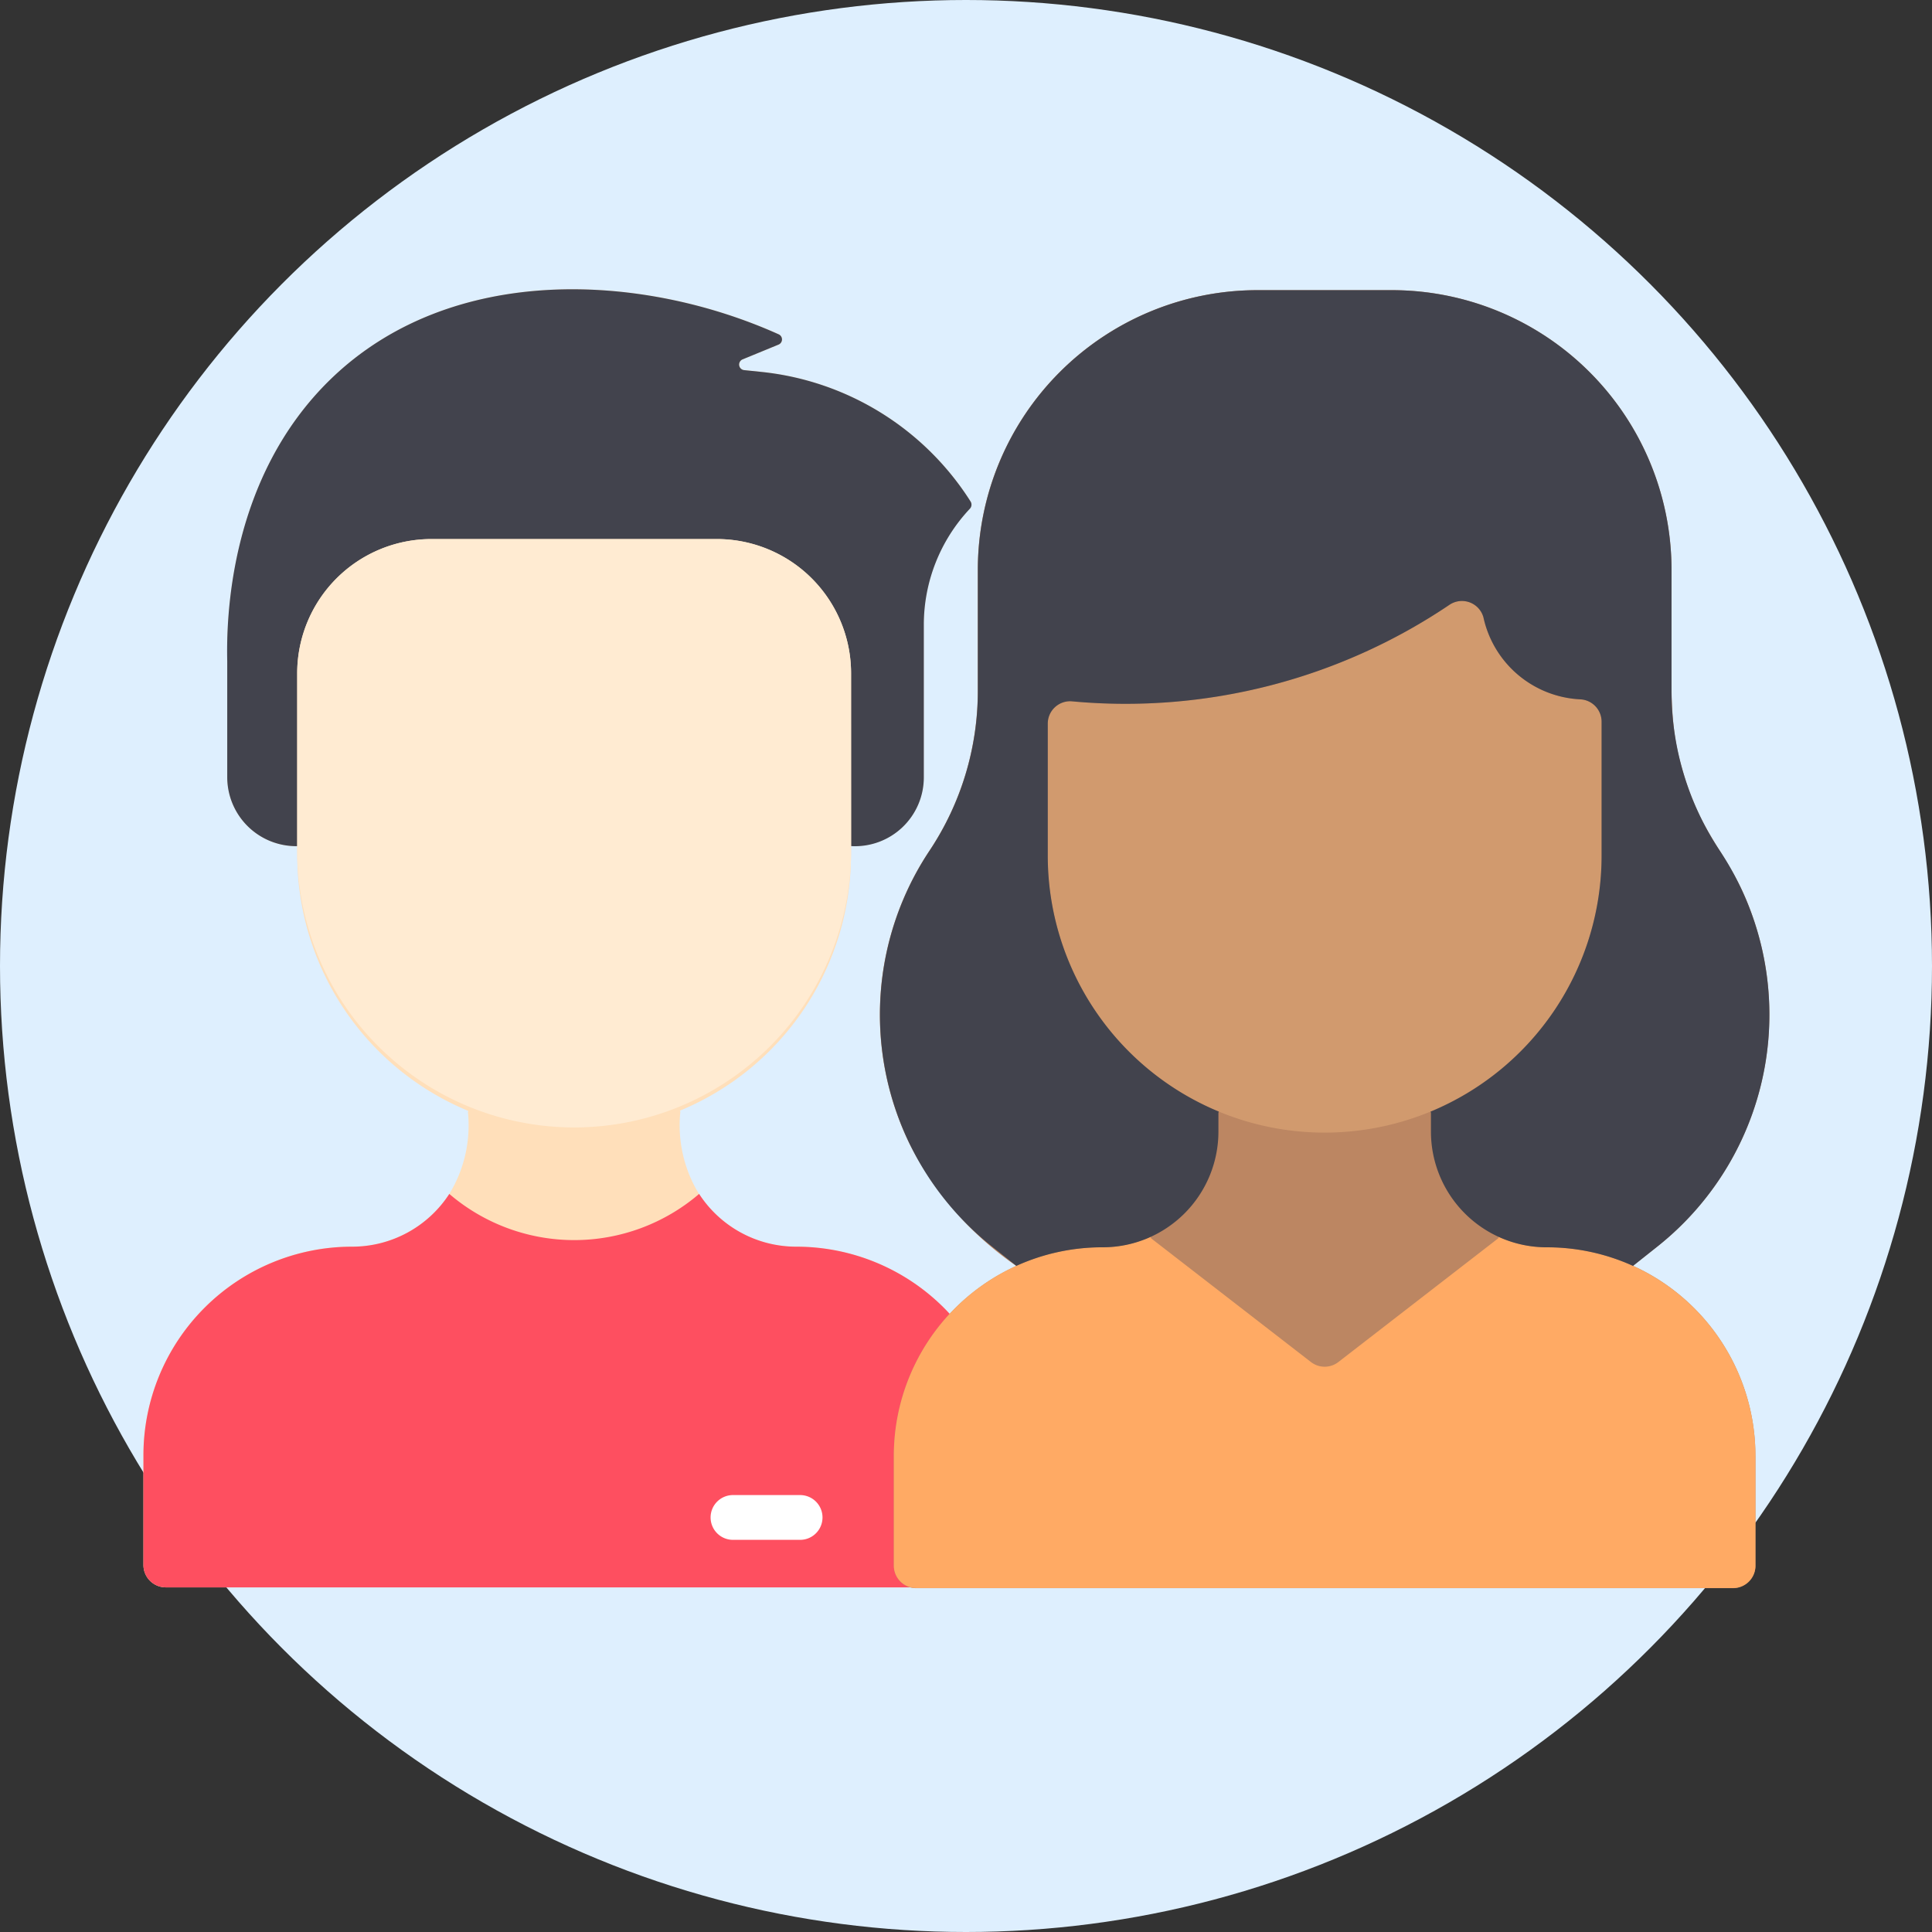 <svg xmlns="http://www.w3.org/2000/svg" xmlns:xlink="http://www.w3.org/1999/xlink" width="107" height="107" viewBox="0 0 107 107">
	<rect x="0" y="0" width="107" height="107" fill="#333333" stroke="none"/>
	<defs>
		<clipPath id="a">
			<rect width="90.052" height="71.934" fill="none"/>
		</clipPath>
	</defs>
	<g transform="translate(-1281.349 -199)">
		<g transform="translate(1281.009 199)">
			<circle cx="53.5" cy="53.5" r="53.5" transform="translate(0.34)" fill="#deeffe"/>
		</g>
		<g transform="translate(1289.293 215.025)" clip-path="url(#a)">
			<path d="M47.714,64.569V70.65a1.239,1.239,0,0,1-1.239,1.239H1.239A1.239,1.239,0,0,1,0,70.65V64.569A11.553,11.553,0,0,1,11.554,53.017,6.415,6.415,0,0,0,16.94,50.1a7.282,7.282,0,0,0,1.031-4.54l.023-.057A15.338,15.338,0,0,1,8.52,31.323v-.485a3.821,3.821,0,0,1-3.873-3.8V20.6C4.6,18.357,4.7,10.451,10.409,4.942c6.64-6.4,17.162-5.876,24.778-2.451a.31.31,0,0,1-.011.57l-1.988.817a.31.31,0,0,0,.086.595l.965.1a15.637,15.637,0,0,1,11.572,7.18.332.332,0,0,1-.041.383,9.373,9.373,0,0,0-2.559,6.438v8.454a3.8,3.8,0,0,1-3.8,3.8h-.226v.485a15.339,15.339,0,0,1-9.475,14.176l.026.056A7.279,7.279,0,0,0,30.768,50.1a6.415,6.415,0,0,0,5.384,2.922A11.554,11.554,0,0,1,47.708,64.577" transform="translate(0 -0.001)" fill="#ffdfba"/>
			<path d="M47.714,371.248v6.081a1.239,1.239,0,0,1-1.239,1.239H1.239A1.239,1.239,0,0,1,0,377.33v-6.081A11.554,11.554,0,0,1,11.552,359.7a6.415,6.415,0,0,0,5.388-2.922,10.634,10.634,0,0,0,13.835,0,6.414,6.414,0,0,0,5.386,2.922,11.554,11.554,0,0,1,11.554,11.552" transform="translate(0 -306.68)" fill="#fe4f60"/>
			<path d="M74.233,11.763a.328.328,0,0,1-.039.381,9.377,9.377,0,0,0-2.558,6.439v8.454a3.812,3.812,0,0,1-4.028,3.8V21.27a7.436,7.436,0,0,0-7.436-7.436h-15.8A7.436,7.436,0,0,0,36.93,21.27V30.84a3.821,3.821,0,0,1-3.873-3.8V20.6c-.049-2.242.053-10.147,5.763-15.656,6.64-6.4,17.162-5.876,24.778-2.451a.31.31,0,0,1-.01.57L61.6,3.88a.31.31,0,0,0,.084.595l.965.1a15.63,15.63,0,0,1,11.583,7.186" transform="translate(-28.416 -0.002)" fill="#42434d"/>
			<path d="M91.356,116a15.339,15.339,0,1,1-30.675-.487l0-9.569a7.436,7.436,0,0,1,7.436-7.436h15.8a7.436,7.436,0,0,1,7.436,7.436Z" transform="translate(-52.163 -84.68)" fill="#ffebd2"/>
			<path d="M228.93,478.07h-3.718a1.24,1.24,0,1,1,0-2.479h3.718a1.24,1.24,0,0,1,0,2.479" transform="translate(-192.526 -408.814)" fill="#fff"/>
			<path d="M338.954,64.889v6.083a1.239,1.239,0,0,1-1.239,1.239H292.474a1.239,1.239,0,0,1-1.239-1.239V64.889a11.559,11.559,0,0,1,6.781-10.525,18.118,18.118,0,0,1-5.928-6.8,16.382,16.382,0,0,1,1.122-16.2,15.935,15.935,0,0,0,2.674-8.837V15.812A15.493,15.493,0,0,1,311.375.323h7.437a15.493,15.493,0,0,1,15.493,15.493c0,7.109-.174,8.5.681,11.328,1.209,4,2.806,4.493,4.038,8.561a16.391,16.391,0,0,1-5.48,17.562l-1.372,1.089a11.558,11.558,0,0,1,6.78,10.525" transform="translate(-249.676 -0.278)" fill="#bc8662"/>
			<path d="M343.7,385.919V392a1.239,1.239,0,0,1-1.239,1.239H297.22A1.239,1.239,0,0,1,295.981,392v-6.083a11.554,11.554,0,0,1,11.552-11.553,6.409,6.409,0,0,0,2.663-.574l.038.084,8.849,6.849a1.24,1.24,0,0,0,1.518,0l8.849-6.849.038-.084a6.41,6.41,0,0,0,2.662.575A11.554,11.554,0,0,1,343.7,385.918" transform="translate(-254.422 -321.314)" fill="#ffaa64"/>
			<path d="M386.173,128.363a1.24,1.24,0,0,1,1.174,1.238v7.42a15.338,15.338,0,1,1-30.677,0v-7.311a1.238,1.238,0,0,1,1.346-1.235,32.07,32.07,0,0,0,20.9-5.345,1.235,1.235,0,0,1,1.883.692,5.782,5.782,0,0,0,5.371,4.543" transform="translate(-306.59 -105.657)" fill="#d19a6e"/>
			<path d="M333.552,53.273l-1.372,1.089a11.526,11.526,0,0,0-4.773-1.029,6.41,6.41,0,0,1-6.419-6.4V45.876l-.023-.057a15.34,15.34,0,0,0,9.474-14.176v-7.42a1.24,1.24,0,0,0-1.173-1.238,5.779,5.779,0,0,1-5.371-4.543,1.235,1.235,0,0,0-1.883-.692,32.071,32.071,0,0,1-20.9,5.345,1.238,1.238,0,0,0-1.345,1.235v7.311a15.341,15.341,0,0,0,9.476,14.177l-.025.056v1.058a6.409,6.409,0,0,1-6.419,6.4,11.526,11.526,0,0,0-4.773,1.029l-1.372-1.089a16.391,16.391,0,0,1-3.433-21.907,15.935,15.935,0,0,0,2.674-8.837V15.812A15.493,15.493,0,0,1,311.381.323h7.438a15.493,15.493,0,0,1,15.493,15.493v6.713a15.944,15.944,0,0,0,2.673,8.836,16.392,16.392,0,0,1-3.433,21.908" transform="translate(-249.682 -0.278)" fill="#42434d"/>
		</g>
	</g>
</svg>